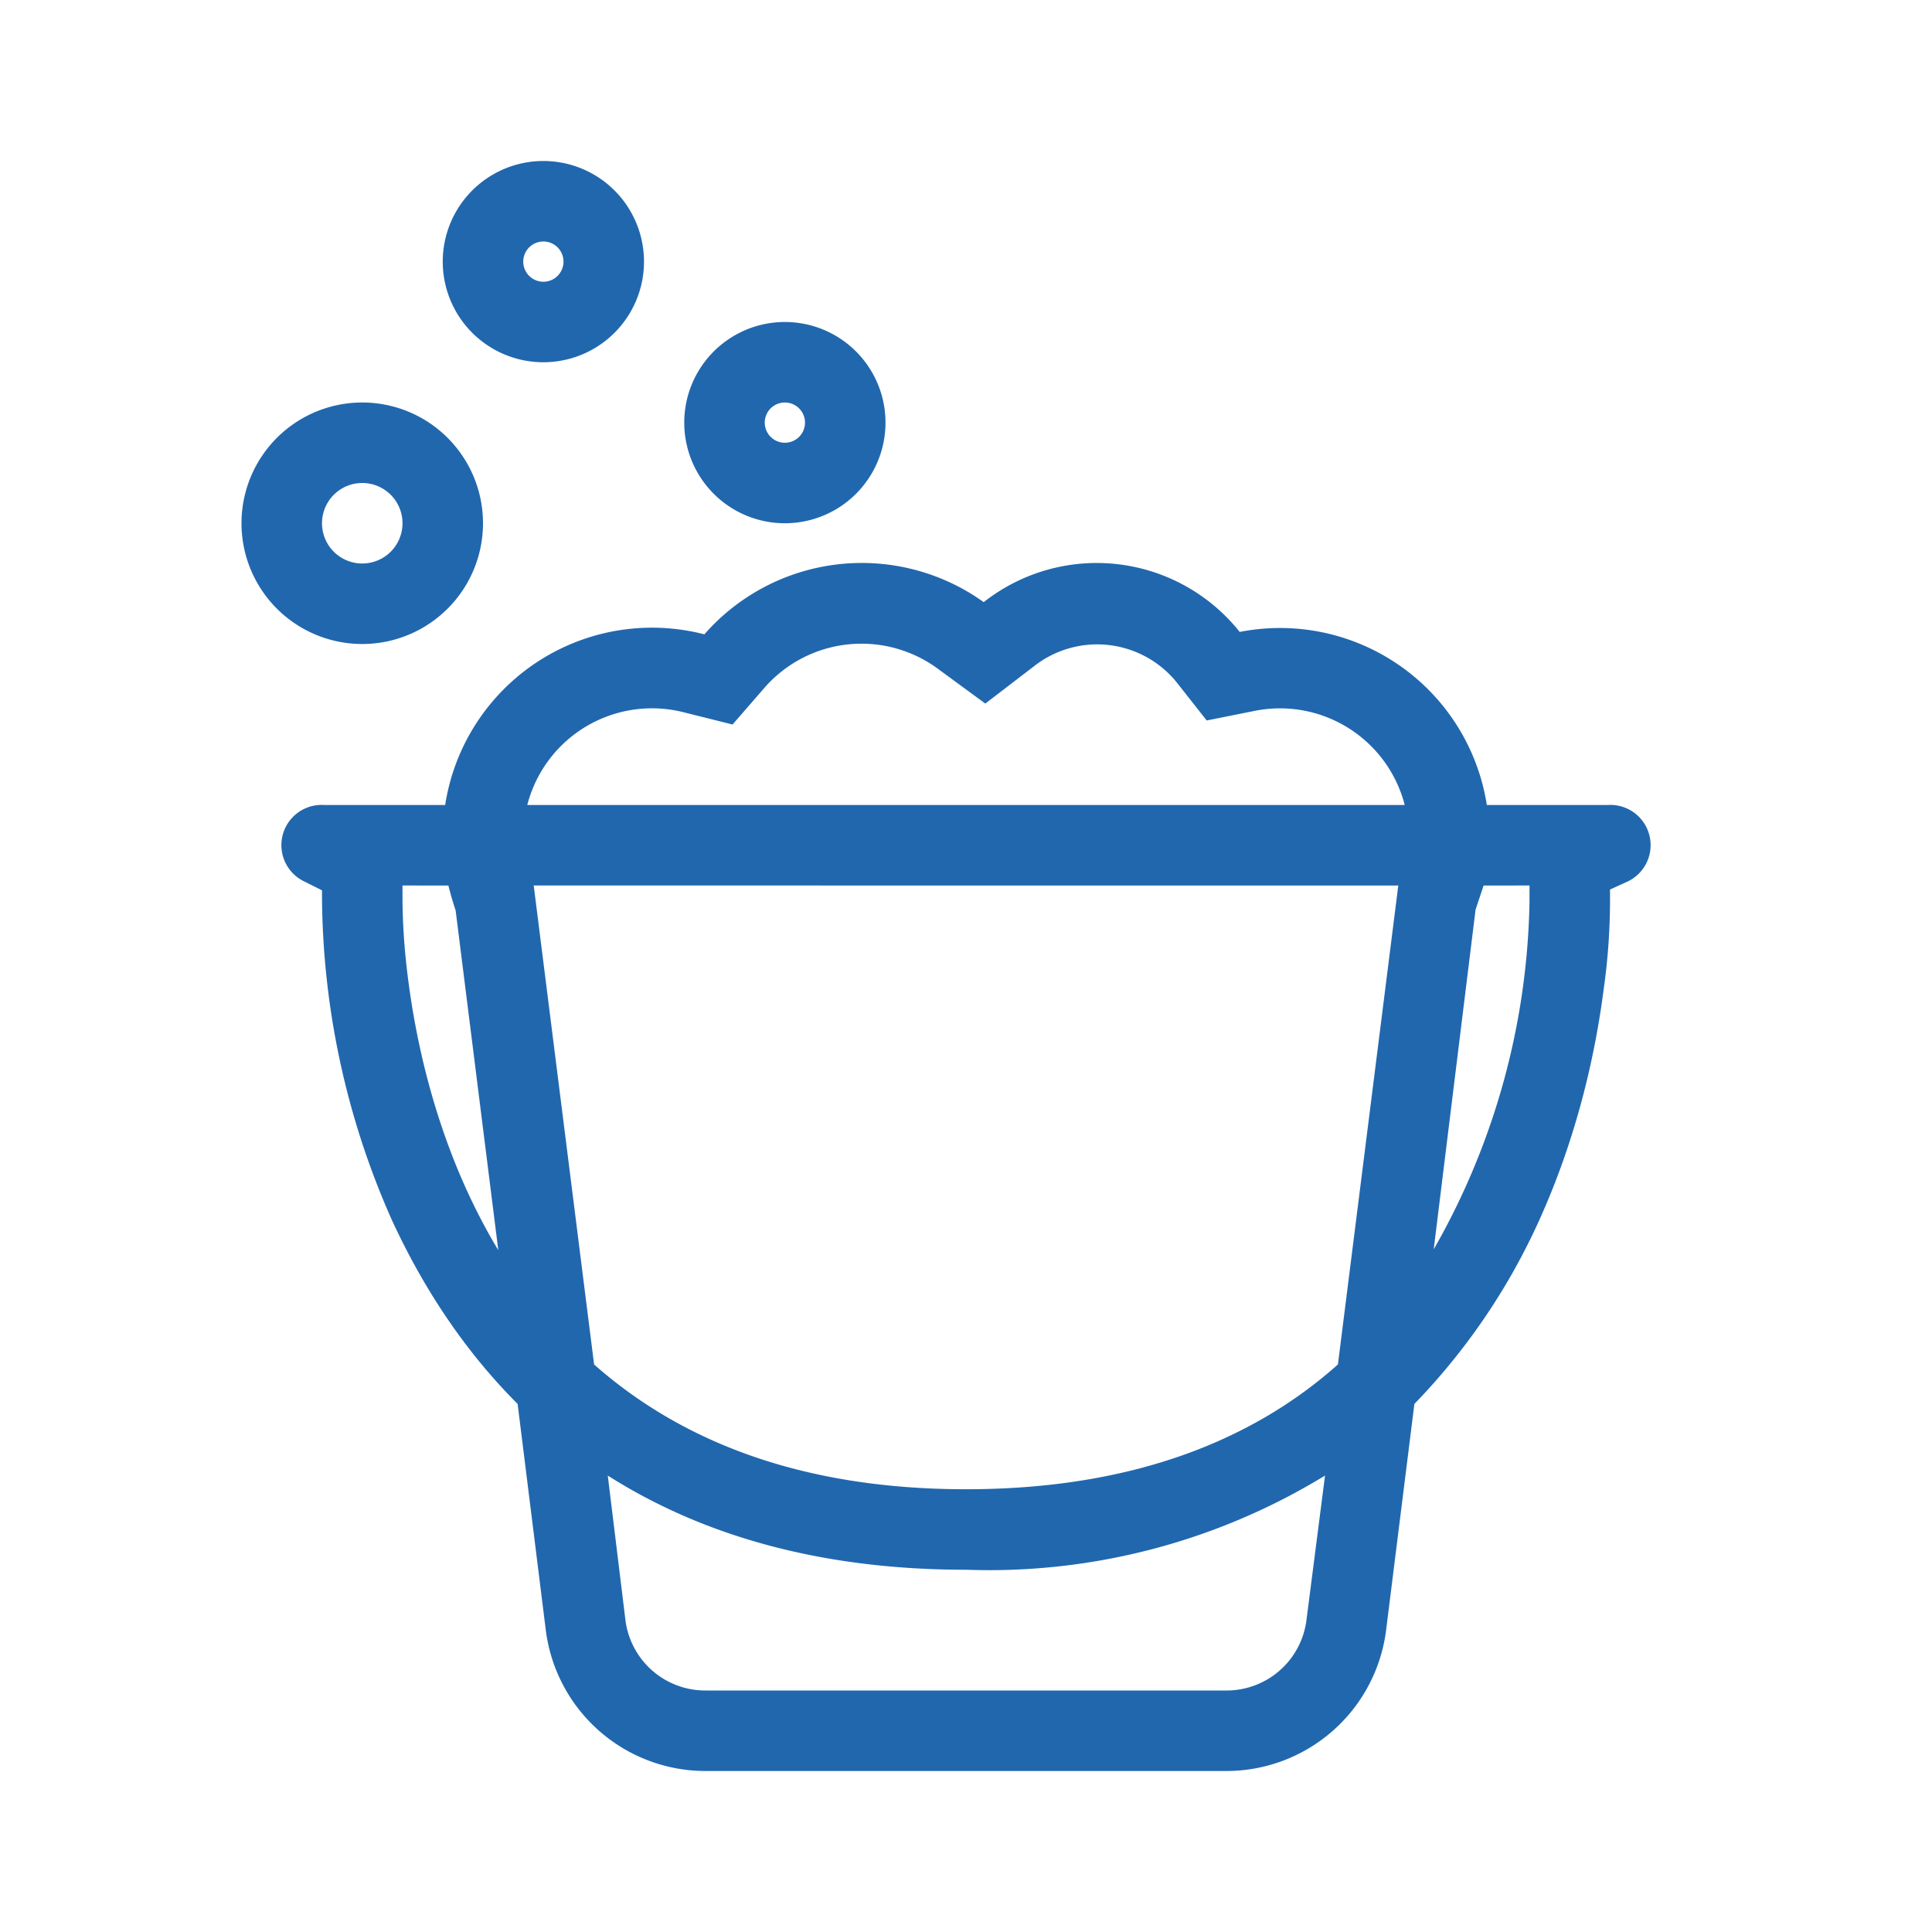 <svg xmlns="http://www.w3.org/2000/svg" width="24" height="24" fill="none"><path fill="#2167ae" d="M7 3.25a.25.25 0 1 0-.5 0 .25.25 0 0 0 .5 0m1 0a1.25 1.25 0 1 1-2.5 0 1.25 1.25 0 0 1 2.5 0m2 2a.25.25 0 1 0-.5 0 .25.25 0 0 0 .5 0m1 0a1.25 1.25 0 1 1-2.5 0 1.25 1.25 0 0 1 2.5 0M4.5 7a.5.5 0 1 1 0-1 .5.5 0 0 1 0 1m0 1a1.5 1.5 0 1 0 0-3 1.5 1.5 0 0 0 0 3m12.95 2a1.6 1.6 0 0 0-1.86-1.17l-.6.12-.37-.47a1.27 1.27 0 0 0-1.78-.2l-.6.46-.6-.44a1.6 1.6 0 0 0-2.14.24L9.1 9l-.6-.15A1.6 1.6 0 0 0 6.55 10zM5.53 10a2.6 2.6 0 0 1 3.22-2.12 2.6 2.6 0 0 1 3.47-.4 2.27 2.27 0 0 1 3.18.37A2.6 2.6 0 0 1 18.47 10h1.5a.5.5 0 0 1 .25.95l-.22.1v.03a8 8 0 0 1-.08 1.22c-.1.77-.32 1.8-.8 2.86a8 8 0 0 1-1.55 2.28l-.35 2.8A2 2 0 0 1 15.24 22H8.77a2 2 0 0 1-1.99-1.75l-.35-2.81c-.7-.7-1.2-1.5-1.56-2.28A10 10 0 0 1 4 11.08v-.02l-.22-.11a.5.5 0 0 1 .25-.95zm12.9 1-.1.3-.52 4.22A9 9 0 0 0 19 11.2V11zm-12.77.31q-.05-.15-.09-.31H5v.19a8 8 0 0 0 .05.81c.1.9.38 2.27 1.14 3.53zm10.8 7.02A8 8 0 0 1 12 19.5c-1.84 0-3.3-.44-4.45-1.17l.22 1.8a1 1 0 0 0 1 .87h6.47a1 1 0 0 0 .99-.88zm.16-1.38.75-5.95H6.63l.75 5.95c1.03.91 2.5 1.55 4.62 1.55s3.6-.64 4.62-1.55"/></svg>